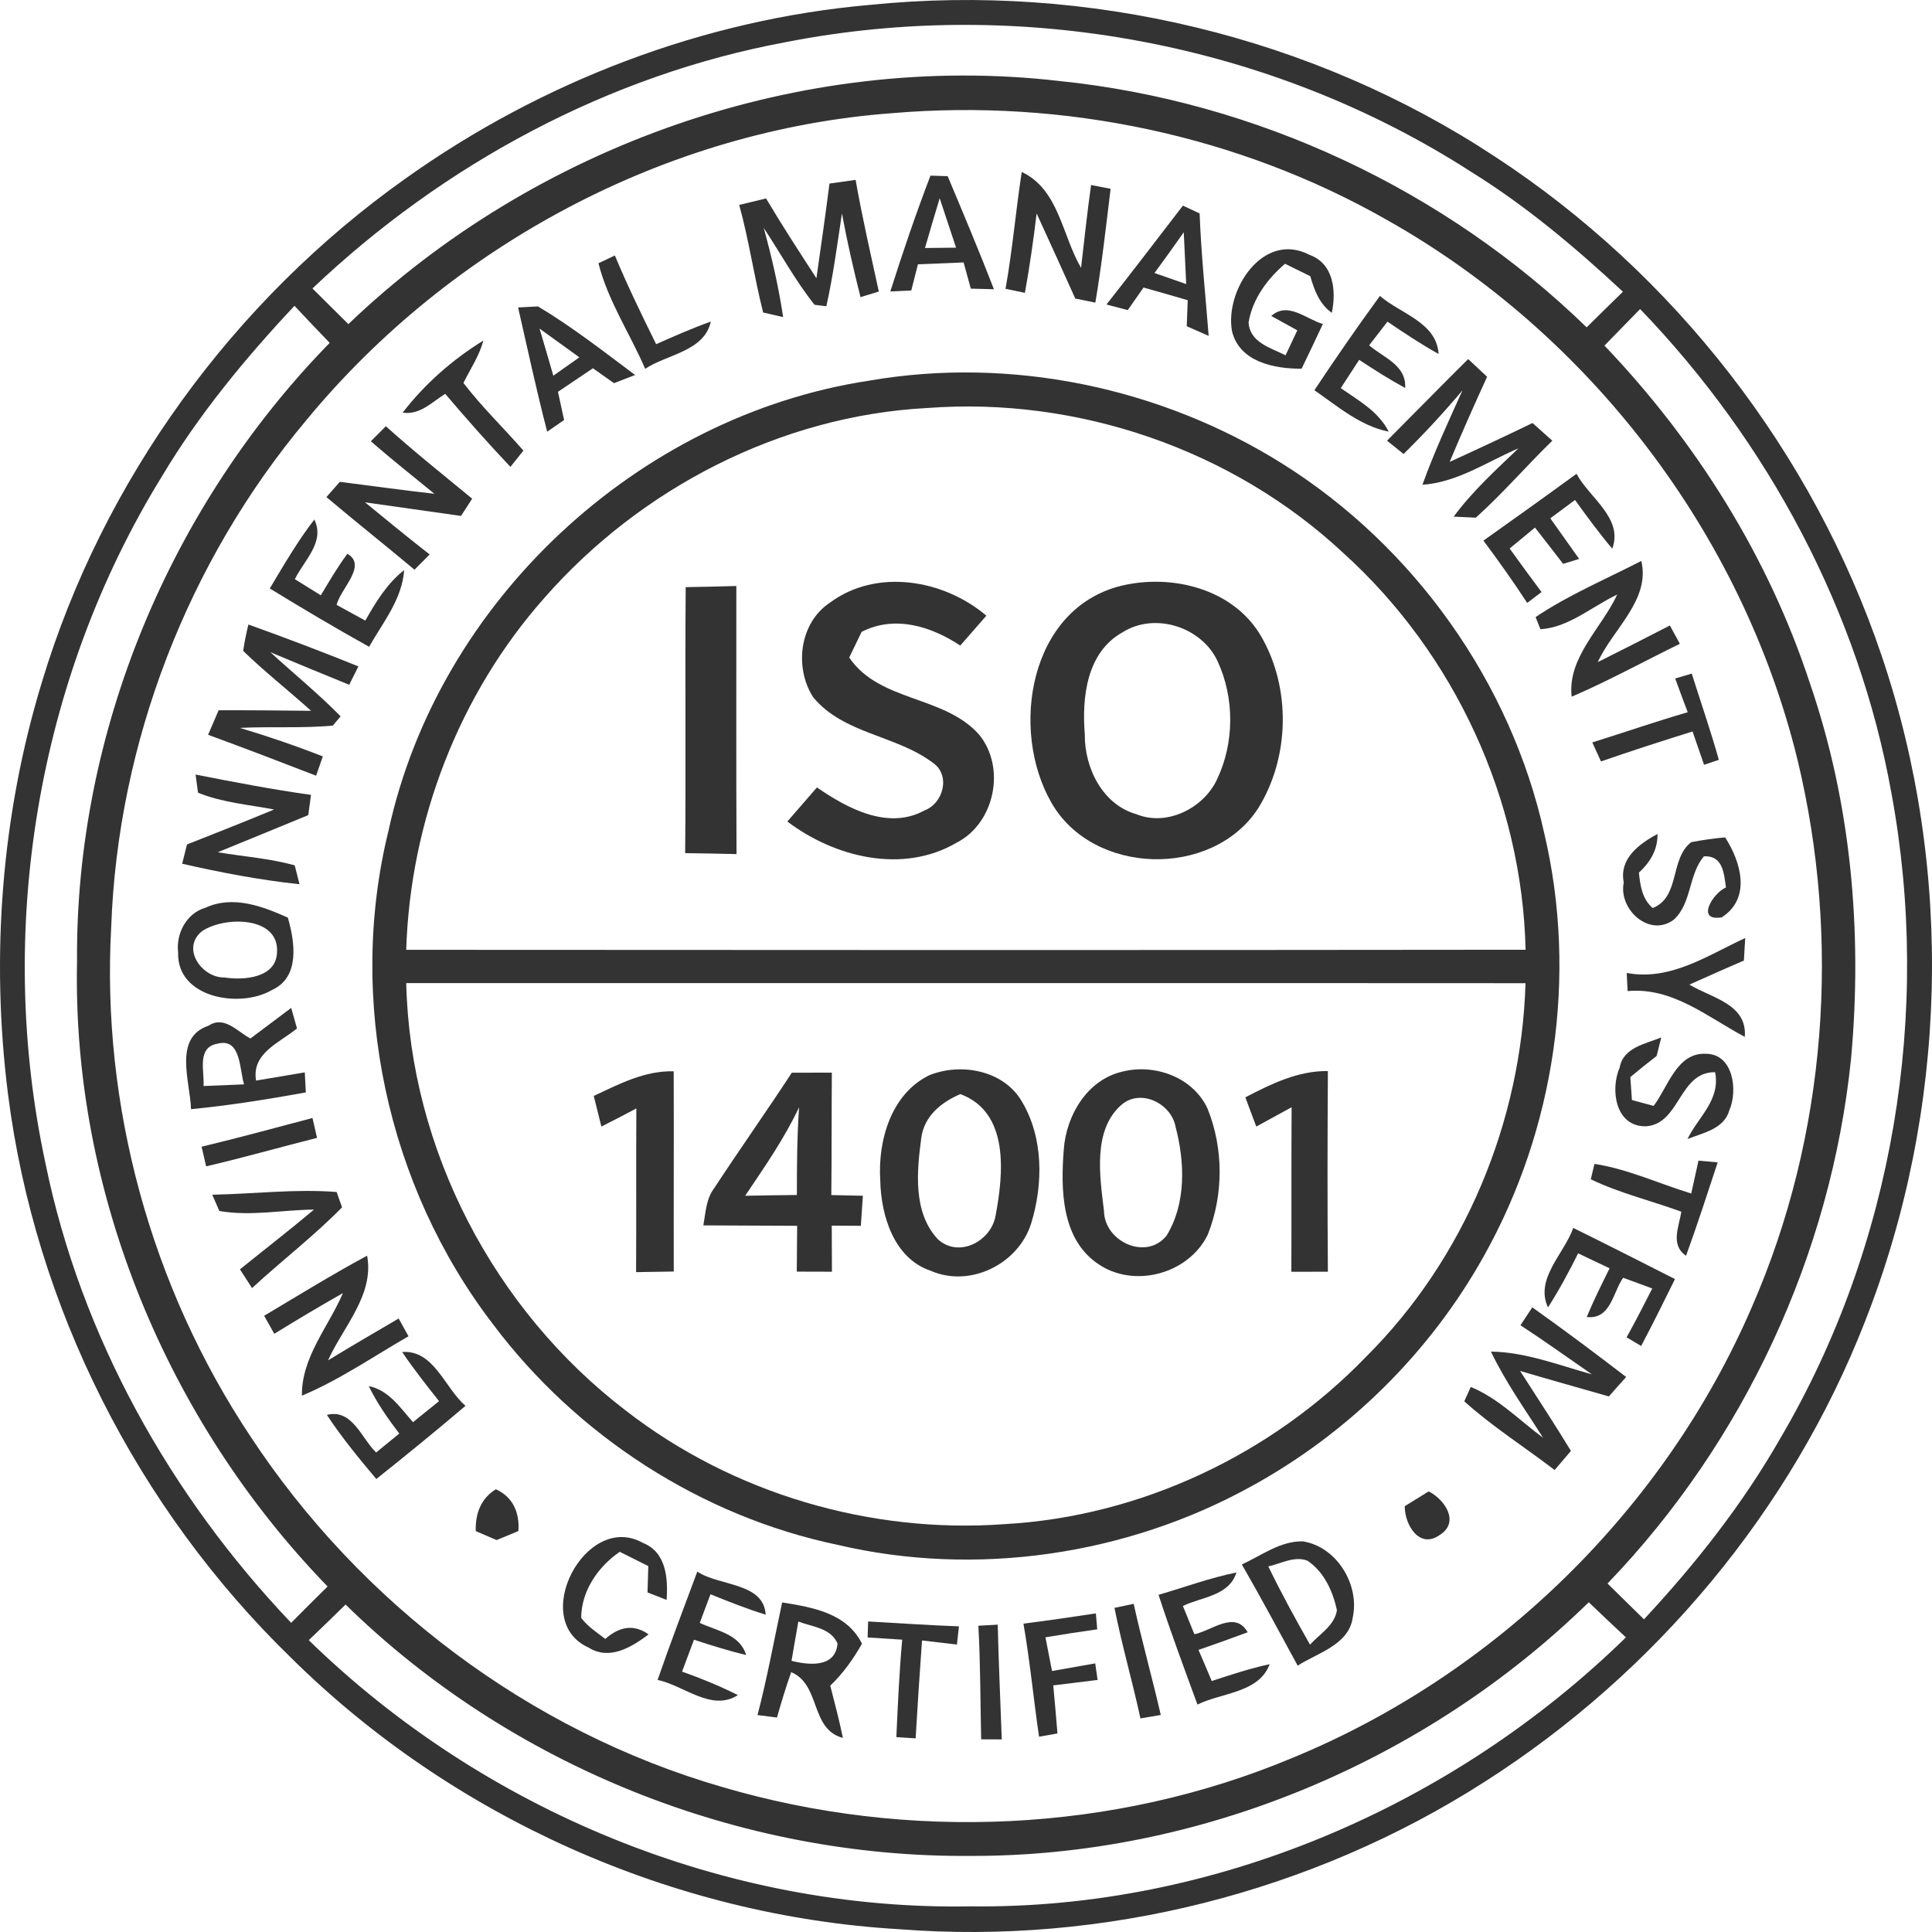 <svg width="80" height="80" viewBox="0 0 80 80" fill="none" xmlns="http://www.w3.org/2000/svg">
<path d="M36.025 0.202C45.029 -0.712 54.337 1.496 61.9 6.483C69.336 11.343 75.07 18.738 77.915 27.152C80.927 36.048 80.659 46.004 77.218 54.74C74.166 62.552 68.531 69.284 61.465 73.788C54.33 78.358 45.697 80.545 37.245 79.885C27.857 79.341 18.722 75.249 12.045 68.638C5.683 62.455 1.445 54.102 0.33 45.296C-0.388 39.595 0.058 33.738 1.738 28.236C4.261 19.873 9.672 12.442 16.795 7.39C22.427 3.379 29.123 0.804 36.025 0.202ZM32.549 1.743C25.186 3.107 18.352 6.806 12.938 11.945C13.435 12.435 13.932 12.928 14.425 13.421C22.163 6.012 33.177 2.12 43.853 3.353C52.011 4.187 59.821 7.843 65.7 13.555C66.201 13.062 66.698 12.569 67.202 12.079C65.246 10.259 63.196 8.529 60.92 7.118C52.625 1.768 42.227 -0.154 32.549 1.743ZM36.969 4.684C27.588 5.373 18.653 10.161 12.687 17.396C7.781 23.242 4.878 30.75 4.605 38.377C4.192 45.786 6.257 53.293 10.365 59.47C14.912 66.386 21.919 71.681 29.889 73.991C37.597 76.261 46.111 75.899 53.535 72.783C61.962 69.309 68.951 62.469 72.552 54.095C75.64 47.019 76.235 38.917 74.424 31.431C72.134 22.096 65.827 13.845 57.458 9.123C51.289 5.598 44.038 4.086 36.969 4.684ZM6.703 19.728C1.528 28.124 -0.192 38.544 1.884 48.176C3.346 55.328 7.04 61.925 12.056 67.198C12.557 66.694 13.061 66.19 13.565 65.693C6.928 58.853 2.987 49.38 3.19 39.824C3.114 30.336 7.037 20.968 13.652 14.197C13.163 13.69 12.673 13.178 12.194 12.663C10.15 14.843 8.238 17.157 6.703 19.728ZM67.914 12.797C67.424 13.301 66.93 13.806 66.437 14.31C70.229 18.285 73.223 23.047 74.939 28.276C76.656 33.259 77.124 38.598 76.649 43.828C75.825 51.933 72.214 59.698 66.564 65.57C67.068 66.063 67.569 66.556 68.073 67.053C70.218 64.75 72.174 62.266 73.735 59.531C78.401 51.578 79.995 41.924 78.325 32.871C76.979 25.328 73.216 18.303 67.914 12.797ZM65.787 66.346C59.019 72.957 49.667 76.878 40.184 76.849C30.633 76.929 21.132 73.124 14.309 66.44C13.805 66.937 13.297 67.427 12.785 67.916C20.018 74.97 30.059 79.126 40.192 78.938C50.258 79.061 60.158 74.803 67.326 67.8C66.81 67.322 66.299 66.835 65.787 66.346Z" fill="#333333"/>
<path d="M38.529 7.273C38.707 7.277 39.063 7.288 39.241 7.295C39.894 8.851 40.547 10.403 41.157 11.977C40.837 11.966 40.518 11.959 40.199 11.952C40.126 11.684 39.974 11.139 39.901 10.867C39.27 10.893 38.638 10.918 38.01 10.944C37.941 11.216 37.803 11.76 37.734 12.028C37.517 12.039 37.081 12.057 36.867 12.068C37.379 10.454 37.923 8.851 38.529 7.273ZM38.301 10.269C38.624 10.265 39.266 10.258 39.589 10.255C39.36 9.573 39.135 8.891 38.91 8.209C38.703 8.895 38.5 9.58 38.301 10.269Z" fill="#333333"/>
<path d="M34.347 7.601C34.616 7.564 35.157 7.488 35.429 7.448C35.701 9 36.056 10.535 36.39 12.072C36.202 12.13 35.821 12.246 35.632 12.304C35.342 11.155 35.077 10.002 34.863 8.837C34.67 10.121 34.5 11.412 34.217 12.682C34.093 12.667 33.85 12.638 33.727 12.62C32.936 11.623 32.326 10.498 31.625 9.439C31.959 10.654 32.242 11.884 32.428 13.131C32.221 13.081 31.807 12.986 31.6 12.939C31.226 11.467 31.016 9.954 30.609 8.485C30.98 8.395 31.35 8.308 31.72 8.217C32.388 9.338 33.095 10.429 33.806 11.521C33.992 10.215 34.18 8.91 34.347 7.601Z" fill="#333333"/>
<path d="M41.637 11.959C41.923 10.356 42.061 8.731 42.308 7.121C43.85 7.843 43.977 9.754 44.765 11.092C44.896 9.946 45.019 8.804 45.179 7.661C45.447 7.712 45.716 7.763 45.988 7.817C45.796 9.391 45.621 10.969 45.356 12.532C45.081 12.474 44.801 12.42 44.525 12.362C43.999 11.187 43.462 10.012 42.925 8.84C42.791 9.939 42.638 11.034 42.439 12.126C42.17 12.072 41.902 12.014 41.637 11.959Z" fill="#333333"/>
<path d="M48.981 8.515C49.155 8.598 49.5 8.758 49.674 8.837C49.736 10.531 49.917 12.217 50.048 13.908C49.823 13.81 49.369 13.61 49.141 13.509C49.151 13.24 49.17 12.7 49.181 12.431C48.571 12.254 47.961 12.076 47.352 11.906C47.134 12.217 46.916 12.529 46.698 12.841C46.477 12.783 46.038 12.667 45.816 12.609C46.883 11.257 47.928 9.882 48.981 8.515ZM47.805 11.304C48.244 11.456 48.68 11.608 49.119 11.764C49.083 11.046 49.05 10.332 49.017 9.617C48.622 10.183 48.215 10.745 47.805 11.304Z" fill="#333333"/>
<path d="M51.015 13.715C50.707 12.024 52.296 9.558 54.212 10.548C55.228 10.908 55.337 12.043 55.148 12.953C54.633 12.59 54.423 12.014 54.256 11.437C53.907 11.263 53.559 11.092 53.211 10.922C52.474 11.553 51.864 12.376 51.701 13.352C51.748 14.182 52.623 14.404 53.232 14.712C53.352 14.454 53.595 13.936 53.719 13.678C53.45 13.53 52.909 13.232 52.641 13.084C53.33 12.467 54.085 13.221 54.778 13.414C54.488 14.034 54.194 14.65 53.897 15.267C52.772 15.274 51.324 14.991 51.015 13.715Z" fill="#333333"/>
<path d="M24.781 10.901C24.952 10.821 25.289 10.658 25.46 10.578C25.979 11.826 26.574 13.041 27.169 14.252C27.917 13.922 28.664 13.588 29.434 13.316C29.158 14.553 27.63 14.665 26.715 15.271C26.084 13.809 25.17 12.45 24.781 10.901Z" fill="#333333"/>
<path d="M21.453 12.732C21.66 12.721 22.074 12.699 22.277 12.688C23.685 13.53 24.984 14.545 26.298 15.528C26.08 15.612 25.641 15.782 25.423 15.866C25.206 15.713 24.77 15.405 24.552 15.249C24.07 15.575 23.587 15.902 23.104 16.224C23.17 16.518 23.293 17.102 23.358 17.392C23.184 17.512 22.832 17.755 22.658 17.875C22.215 16.17 21.845 14.447 21.453 12.732ZM22.342 13.606C22.535 14.255 22.723 14.904 22.912 15.557C23.271 15.303 23.631 15.05 23.99 14.796C23.442 14.397 22.89 14.005 22.342 13.606Z" fill="#333333"/>
<path d="M54.426 16.159C55.304 14.839 56.204 13.533 57.14 12.253C57.979 12.986 59.492 13.348 59.568 14.657C58.839 14.251 58.142 13.787 57.452 13.319C57.198 13.646 56.948 13.972 56.694 14.298C57.278 14.81 58.24 15.111 58.185 16.065C57.529 15.709 56.901 15.31 56.28 14.9C56.026 15.292 55.772 15.68 55.518 16.072C56.251 16.583 57.082 17.037 57.503 17.874C56.316 17.635 55.395 16.826 54.426 16.159Z" fill="#333333"/>
<path d="M16.672 17.087C17.59 15.898 18.737 14.889 20.014 14.102C19.847 14.737 19.474 15.278 19.19 15.858C19.949 16.848 20.852 17.718 21.673 18.658C21.495 18.883 21.313 19.107 21.136 19.332C20.206 18.349 19.31 17.338 18.436 16.308C17.891 16.645 17.394 17.192 16.672 17.087Z" fill="#333333"/>
<path d="M57.434 18.248C58.555 17.124 59.665 15.985 60.794 14.868C60.99 15.05 61.382 15.419 61.578 15.601C61.044 16.769 60.522 17.94 60.028 19.126C61.179 18.6 62.322 18.067 63.458 17.516C63.665 17.701 64.071 18.067 64.278 18.248C63.204 19.293 62.224 20.435 61.11 21.436C60.881 21.425 60.424 21.404 60.195 21.393C60.968 20.341 61.937 19.463 62.877 18.564C61.578 19.119 60.348 19.975 58.9 20.073C59.379 18.738 59.977 17.454 60.558 16.163C59.789 17.077 58.972 17.958 58.12 18.799C57.891 18.615 57.662 18.433 57.434 18.248Z" fill="#333333"/>
<path d="M35.979 15.764C41.862 14.741 48.093 16.047 53.137 19.224C58.562 22.64 62.565 28.258 63.948 34.521C65.327 40.389 64.391 46.754 61.444 52.009C59.208 56.02 55.812 59.361 51.783 61.562C46.627 64.402 40.41 65.316 34.673 63.967C29.026 62.784 23.88 59.448 20.421 54.842C16.03 49.126 14.361 41.401 16.088 34.394C18.146 24.918 26.391 17.222 35.979 15.764ZM22.544 24.755C19.003 28.747 16.985 34.006 16.821 39.33C32.274 39.341 47.722 39.345 63.171 39.327C63.03 33.118 60.228 27.057 55.619 22.894C51.039 18.618 44.634 16.42 38.389 16.895C32.325 17.215 26.529 20.21 22.544 24.755ZM16.821 40.708C16.981 47.596 20.458 54.243 25.919 58.414C30.336 61.841 36.033 63.52 41.604 63.111C47.229 62.795 52.658 60.227 56.563 56.184C60.645 52.125 62.997 46.453 63.168 40.712C47.719 40.701 32.27 40.712 16.821 40.708Z" fill="#333333"/>
<path d="M15.355 18.273C15.512 18.117 15.82 17.805 15.976 17.649C17.134 18.69 18.349 19.659 19.551 20.649C19.435 20.826 19.202 21.186 19.09 21.363C17.765 21.171 16.441 20.993 15.116 20.801C16.002 21.526 16.887 22.255 17.791 22.959C17.58 23.169 17.37 23.38 17.163 23.59C15.954 22.578 14.72 21.599 13.516 20.583C13.653 20.424 13.933 20.112 14.071 19.952C15.377 20.116 16.68 20.301 17.987 20.446C17.105 19.727 16.216 19.02 15.355 18.273Z" fill="#333333"/>
<path d="M61.426 22.386C62.714 21.472 64.002 20.551 65.28 19.619C65.806 20.609 67.229 21.454 66.76 22.72C66.213 22.071 65.712 21.389 65.218 20.703C64.877 20.957 64.536 21.211 64.195 21.462C64.594 22.02 64.993 22.582 65.389 23.144C65.222 23.195 64.891 23.297 64.725 23.347C64.336 22.847 63.955 22.343 63.56 21.846C63.211 22.136 62.863 22.426 62.511 22.713C62.946 23.318 63.386 23.92 63.832 24.515C63.683 24.628 63.386 24.852 63.237 24.965C62.663 24.084 62.054 23.228 61.426 22.386Z" fill="#333333"/>
<path d="M11.172 24.367C11.752 23.395 12.322 22.412 13.015 21.513C13.473 22.445 12.584 23.206 12.21 23.983C12.565 24.204 12.925 24.425 13.284 24.65C13.636 24.066 13.977 23.478 14.384 22.931C15.229 23.417 14.082 24.392 13.941 25.049C14.336 25.263 14.732 25.48 15.127 25.698C15.559 24.929 16.031 24.16 16.735 23.605C16.652 24.813 15.857 25.77 15.284 26.782C13.894 26.01 12.529 25.198 11.172 24.367Z" fill="#333333"/>
<path d="M63.586 25.552C64.958 24.628 66.496 23.985 67.963 23.227C68.347 24.849 66.779 26.049 66.162 27.416C67.16 26.916 68.155 26.412 69.146 25.9C69.251 26.089 69.458 26.47 69.559 26.658C68.068 27.387 66.609 28.192 65.078 28.849C64.9 27.213 66.319 26.013 66.965 24.62C65.927 25.11 64.936 25.995 63.785 26.053L63.586 25.552Z" fill="#333333"/>
<path d="M28.393 24.312C29.093 24.301 29.79 24.286 30.49 24.265C30.494 27.964 30.48 31.667 30.498 35.366C29.79 35.348 29.079 35.337 28.371 35.326C28.404 31.656 28.364 27.982 28.393 24.312Z" fill="#333333"/>
<path d="M34.362 24.957C36.3 23.518 39.079 23.996 40.843 25.494C40.48 25.908 40.121 26.321 39.762 26.731C38.557 25.933 37.051 25.462 35.679 26.162C35.548 26.43 35.291 26.959 35.164 27.228C36.419 29.07 39.072 28.787 40.527 30.401C41.667 31.765 41.199 34.086 39.609 34.895C37.377 36.2 34.561 35.5 32.602 34.017C33.012 33.549 33.422 33.078 33.828 32.606C35.084 33.473 36.775 34.383 38.277 33.56C39.069 33.266 39.381 32.08 38.611 31.573C37.102 30.441 34.924 30.39 33.672 28.871C32.881 27.641 33.102 25.795 34.362 24.957Z" fill="#333333"/>
<path d="M46.437 24.254C48.527 23.753 51.053 24.377 52.203 26.317C53.47 28.472 53.412 31.384 52.08 33.498C50.175 36.382 45.243 36.248 43.53 33.226C41.802 30.198 42.623 25.182 46.437 24.254ZM46.487 26.18C44.992 27.007 44.793 28.882 44.92 30.416C44.905 31.794 45.653 33.321 47.061 33.716C48.316 34.231 49.844 33.466 50.396 32.269C51.118 30.757 51.122 28.892 50.414 27.373C49.757 25.959 47.819 25.338 46.487 26.18Z" fill="#333333"/>
<path d="M10.287 25.86C11.814 26.408 13.335 26.985 14.841 27.594C14.747 27.782 14.554 28.167 14.46 28.355C13.368 27.91 12.279 27.463 11.194 27.006C12.163 27.895 13.186 28.726 14.104 29.661C14.024 29.759 13.861 29.951 13.781 30.046C12.5 30.162 11.216 30.078 9.931 30.14C11.092 30.488 12.239 30.88 13.368 31.322C13.299 31.522 13.157 31.921 13.088 32.12C11.6 31.543 10.112 30.974 8.617 30.426C8.726 30.172 8.944 29.665 9.053 29.411C10.33 29.407 11.604 29.418 12.881 29.433C11.952 28.595 10.965 27.822 10.069 26.952C10.123 26.586 10.196 26.219 10.287 25.86Z" fill="#333333"/>
<path d="M69.367 28.095C69.537 28.044 69.882 27.942 70.052 27.892C70.426 29.081 70.836 30.26 71.174 31.464L70.561 31.667C70.401 31.206 70.241 30.746 70.085 30.289C68.815 30.684 67.549 31.094 66.293 31.529C66.202 31.333 66.021 30.938 65.934 30.742C67.251 30.329 68.557 29.879 69.886 29.491C69.708 29.027 69.534 28.559 69.367 28.095Z" fill="#333333"/>
<path d="M8.098 32.073C9.688 32.385 11.277 32.69 12.878 32.915C12.852 33.125 12.794 33.542 12.765 33.752C11.52 34.271 10.265 34.775 9.016 35.29C10.08 35.468 11.165 35.544 12.203 35.831C12.253 36.026 12.351 36.418 12.402 36.614C10.765 36.44 9.147 36.132 7.543 35.765C7.59 35.566 7.692 35.167 7.743 34.967C8.947 34.496 10.152 34.014 11.35 33.52C10.297 33.317 9.201 33.234 8.2 32.824C8.174 32.635 8.124 32.262 8.098 32.073Z" fill="#333333"/>
<path d="M67.236 36.541C67.04 35.551 67.871 34.946 68.633 34.532C68.648 35.189 68.325 35.707 67.864 36.135C67.918 36.672 67.998 37.223 68.434 37.6C69.581 37.147 69.134 35.566 70.027 34.873C70.491 34.782 70.96 34.717 71.435 34.674C72.088 35.693 72.527 37.194 71.293 37.985C70.19 38.163 70.938 36.969 71.468 36.748C71.384 36.164 71.348 35.421 70.557 35.457C69.914 36.208 70.056 37.386 69.319 38.072C68.31 38.848 67.007 37.658 67.236 36.541Z" fill="#333333"/>
<path d="M8.512 37.586C9.644 37.064 10.863 37.524 11.919 37.996C12.21 39.011 12.435 40.469 11.252 40.999C9.931 41.767 7.314 41.325 7.376 39.439C7.281 38.652 7.724 37.811 8.512 37.586ZM8.367 38.558C7.481 39.265 8.359 40.498 9.303 40.476C10.09 40.6 11.419 40.495 11.469 39.461C11.596 37.93 9.292 37.927 8.367 38.558Z" fill="#333333"/>
<path d="M67.359 40.288C69.17 40.629 70.709 39.559 72.266 38.841C72.248 39.153 72.226 39.465 72.211 39.776C71.453 40.099 70.702 40.437 69.954 40.77C70.861 41.325 72.356 41.565 72.248 42.935C70.709 42.116 69.254 40.868 67.396 41.039C67.385 40.85 67.367 40.473 67.359 40.288Z" fill="#333333"/>
<path d="M10.371 43.001C10.937 42.58 11.496 42.156 12.058 41.735C12.116 41.946 12.24 42.374 12.298 42.584C11.579 43.179 10.411 43.603 10.603 44.745C11.278 44.633 11.949 44.517 12.621 44.405C12.632 44.611 12.653 45.028 12.664 45.235C11.086 45.518 9.503 45.776 7.91 45.928C7.878 44.789 7.159 42.965 8.636 42.472C9.286 42.036 9.83 42.722 10.371 43.001ZM8.429 44.97C8.988 44.949 9.547 44.923 10.106 44.901C9.913 44.299 9.99 42.965 9.013 43.215C8.135 43.364 8.469 44.347 8.429 44.97Z" fill="#333333"/>
<path d="M67.066 44.208C67.218 43.367 68.133 43.229 68.79 42.957C68.743 43.149 68.644 43.534 68.597 43.726C68.227 44.009 67.864 44.303 67.509 44.6C67.523 44.836 67.556 45.311 67.574 45.55C67.799 45.612 68.249 45.731 68.474 45.793C69.073 45.002 69.436 43.566 70.651 43.635C71.776 43.65 71.965 45.155 71.609 45.974C71.395 46.747 70.517 46.91 69.875 47.164C70.325 46.243 71.25 45.543 71.018 44.397C69.508 44.379 69.577 46.558 68.14 46.638C66.888 46.649 66.67 45.119 67.066 44.208Z" fill="#333333"/>
<path d="M24.586 45.38C25.638 44.887 26.698 44.328 27.896 44.361C27.907 47.124 27.892 49.888 27.899 52.651C27.38 52.659 26.858 52.666 26.339 52.677C26.353 50.417 26.335 48.158 26.35 45.898C25.871 46.152 25.388 46.403 24.902 46.649C24.796 46.225 24.691 45.804 24.586 45.38Z" fill="#333333"/>
<path d="M46.469 44.375C47.815 44.031 49.405 44.607 50.003 45.909C50.667 47.552 50.667 49.471 50.014 51.117C49.227 52.757 46.933 53.377 45.438 52.314C43.943 51.277 43.921 49.239 44.048 47.607C44.146 46.192 45.014 44.713 46.469 44.375ZM46.469 45.721C45.231 46.762 45.54 48.706 45.714 50.145C45.728 51.4 47.445 52.213 48.298 51.175C49.125 49.841 49.063 48.114 48.675 46.646C48.494 45.703 47.267 45.079 46.469 45.721Z" fill="#333333"/>
<path d="M29.564 49.213C30.62 47.603 31.734 46.029 32.787 44.419C33.338 44.415 33.894 44.415 34.445 44.415C34.431 46.105 34.441 47.795 34.423 49.485C34.859 49.492 35.294 49.503 35.73 49.514C35.701 49.928 35.672 50.341 35.646 50.758C35.345 50.758 34.743 50.755 34.441 50.751C34.441 51.386 34.445 52.024 34.449 52.659C33.962 52.659 33.476 52.655 32.993 52.655C32.997 52.024 33.001 51.389 33.008 50.758C31.712 50.747 30.417 50.751 29.125 50.74C29.219 50.221 29.234 49.656 29.564 49.213ZM30.856 49.514C31.571 49.5 32.282 49.489 32.997 49.482C32.997 48.27 33.004 47.059 33.088 45.851C32.475 47.15 31.654 48.328 30.856 49.514Z" fill="#333333"/>
<path d="M38.46 44.532C39.774 43.987 41.559 44.314 42.31 45.605C43.21 47.103 43.199 49.029 42.699 50.657C42.176 52.336 40.173 53.337 38.536 52.619C37.008 52.104 36.478 50.323 36.449 48.869C36.348 47.237 36.889 45.315 38.46 44.532ZM38.148 47.121C37.963 48.514 37.799 50.207 38.837 51.317C39.708 52.108 41.047 51.393 41.225 50.334C41.552 48.608 41.806 46.058 39.766 45.304C38.971 45.645 38.267 46.214 38.148 47.121Z" fill="#333333"/>
<path d="M51.566 45.438C52.637 44.883 53.744 44.335 54.985 44.35C54.967 47.117 54.963 49.888 54.985 52.659C54.48 52.659 53.976 52.662 53.472 52.662C53.483 50.392 53.468 48.122 53.483 45.848C52.996 46.116 52.506 46.381 52.02 46.649C51.904 46.345 51.679 45.739 51.566 45.438Z" fill="#333333"/>
<path d="M8.348 47.483C9.886 47.114 11.411 46.697 12.938 46.294C13.004 46.566 13.065 46.842 13.127 47.117C11.596 47.502 10.079 47.937 8.536 48.296C8.489 48.093 8.395 47.687 8.348 47.483Z" fill="#333333"/>
<path d="M66.023 48.194C67.41 48.408 68.695 49.013 70.03 49.42C70.132 48.966 70.233 48.513 70.331 48.06C70.531 48.078 70.926 48.114 71.126 48.132C70.701 49.423 70.28 50.718 69.816 51.998C69.152 51.545 69.525 50.798 69.62 50.174C68.371 49.717 67.072 49.409 65.871 48.832C65.911 48.672 65.984 48.353 66.023 48.194Z" fill="#333333"/>
<path d="M8.789 49.471C10.502 49.438 12.226 49.224 13.939 49.358C13.997 49.518 14.109 49.833 14.164 49.993C12.995 51.186 11.66 52.202 10.437 53.337C10.313 53.145 10.063 52.757 9.936 52.561C10.956 51.737 11.997 50.932 13.002 50.087C11.7 50.098 10.379 50.37 9.083 50.145C9.01 49.975 8.862 49.638 8.789 49.471Z" fill="#333333"/>
<path d="M65.144 50.846C66.552 51.538 67.956 52.253 69.357 52.964C68.9 53.892 68.439 54.821 67.956 55.734C67.808 55.648 67.506 55.466 67.354 55.376C67.724 54.708 68.073 54.03 68.417 53.352C68.014 53.203 67.615 53.054 67.212 52.909C66.784 53.508 66.701 54.65 65.703 54.534C65.99 53.845 66.32 53.181 66.65 52.518C66.215 52.311 65.779 52.104 65.347 51.898C64.966 52.663 64.56 53.417 64.099 54.139C63.544 52.949 64.774 51.912 65.144 50.846Z" fill="#333333"/>
<path d="M10.938 54.483C12.353 53.642 13.75 52.775 15.202 51.995C15.503 53.62 14.211 54.936 13.583 56.329C14.548 55.738 15.532 55.172 16.508 54.596C16.61 54.78 16.813 55.15 16.915 55.332C15.452 56.173 14.059 57.138 12.502 57.791C12.48 56.195 13.601 54.944 14.2 53.544C13.242 54.088 12.295 54.65 11.358 55.23C11.253 55.045 11.043 54.672 10.938 54.483Z" fill="#333333"/>
<path d="M62.959 54.875C63.079 54.69 63.325 54.32 63.449 54.135C64.763 55.067 66.055 56.035 67.336 57.018C67.096 57.283 66.857 57.551 66.621 57.823C65.394 57.471 64.168 57.13 62.944 56.768C63.648 57.87 64.371 58.962 65.049 60.079C64.882 60.275 64.545 60.674 64.374 60.87C63.13 59.919 61.798 59.074 60.633 58.026L60.901 57.431C62.044 57.899 62.916 58.813 63.895 59.535C63.151 58.36 62.338 57.225 61.736 55.966C63.18 55.988 64.541 56.528 65.917 56.909C64.93 56.227 63.961 55.531 62.959 54.875Z" fill="#333333"/>
<path d="M16.652 55.984C17.97 55.883 18.42 57.486 19.276 58.211C18.064 59.245 16.827 60.249 15.582 61.243C14.863 60.387 14.152 59.524 13.535 58.588C14.588 58.32 14.969 59.564 15.575 60.144C15.894 59.883 16.213 59.622 16.533 59.361C16.061 58.74 15.611 58.099 15.27 57.395C16.112 57.569 16.573 58.298 17.102 58.889C17.462 58.599 17.821 58.309 18.18 58.019C17.654 57.355 17.128 56.688 16.652 55.984Z" fill="#333333"/>
<path d="M19.701 63.401C19.676 62.69 19.904 62.055 20.532 61.667C21.254 61.993 21.519 62.65 21.465 63.397C21.24 63.491 20.79 63.68 20.561 63.77C20.347 63.68 19.915 63.491 19.701 63.401Z" fill="#333333"/>
<path d="M58.168 62.368C58.415 62.215 58.912 61.911 59.159 61.755C59.83 62.096 60.465 63.035 59.609 63.565C58.77 64.156 58.161 63.133 58.168 62.368Z" fill="#333333"/>
<path d="M24.377 68.225C21.88 67.108 24.25 62.56 26.62 63.887C27.589 64.272 27.665 65.352 27.603 66.248C27.404 66.172 27.008 66.016 26.812 65.94C26.819 65.668 26.837 65.12 26.845 64.848C26.449 64.649 26.057 64.453 25.662 64.257C24.762 64.877 24.076 65.867 24.065 66.992C24.33 67.35 24.715 67.594 25.063 67.865C25.611 67.38 26.224 67.22 26.856 67.677C26.152 68.207 25.241 68.765 24.377 68.225Z" fill="#333333"/>
<path d="M51.422 64.782C52.235 64.409 53.022 63.8 53.955 63.825C55.352 64.05 56.306 65.617 56.016 66.969C55.86 68.108 54.568 68.435 53.734 68.971C52.971 67.571 52.22 66.164 51.422 64.782ZM52.518 64.862C53.051 65.961 53.639 67.038 54.245 68.101C54.644 67.658 55.258 67.317 55.359 66.679C55.192 65.889 54.826 65.084 54.136 64.623C53.592 64.42 53.044 64.746 52.518 64.862Z" fill="#333333"/>
<path d="M28.874 65.076C29.774 65.686 31.625 65.515 31.705 66.861C30.928 66.618 30.17 66.32 29.419 66.016C29.27 66.407 29.125 66.806 28.976 67.201C29.684 67.535 30.634 67.662 30.896 68.532C30.166 68.355 29.448 68.13 28.736 67.898C28.573 68.337 28.41 68.775 28.243 69.218C29.03 69.497 29.803 69.813 30.555 70.19C29.47 70.893 28.316 69.787 27.23 69.562C27.749 68.057 28.319 66.57 28.874 65.076Z" fill="#333333"/>
<path d="M47.973 66.038C49.047 65.726 50.099 65.335 51.199 65.113C50.89 66.089 49.765 66.121 48.981 66.499C49.101 66.789 49.337 67.376 49.457 67.67C50.183 67.521 51.144 66.665 51.663 67.59C50.988 67.841 50.31 68.08 49.627 68.319C49.813 68.747 49.994 69.175 50.175 69.607C50.967 69.349 51.758 69.085 52.574 68.91C52.128 70.107 50.586 70.085 49.584 70.582C49.032 69.074 48.47 67.569 47.973 66.038Z" fill="#333333"/>
<path d="M46.148 66.578C46.348 66.538 46.744 66.455 46.943 66.411C47.284 67.953 47.712 69.476 48.065 71.013C47.785 71.061 47.502 71.108 47.223 71.155C46.892 69.624 46.453 68.116 46.148 66.578Z" fill="#333333"/>
<path d="M32.387 66.353C33.654 66.557 35.062 66.792 35.693 68.062C35.334 68.696 34.909 69.295 34.379 69.799C34.564 70.517 34.753 71.235 34.902 71.964C33.534 71.601 33.995 69.755 32.761 69.24C32.543 69.861 32.351 70.488 32.173 71.119C31.97 71.094 31.567 71.043 31.367 71.017C31.77 69.476 32.053 67.909 32.387 66.353ZM33.058 67.144C32.96 67.684 32.87 68.228 32.775 68.772C33.501 68.954 34.593 69.066 34.681 68.055C34.401 67.405 33.632 67.369 33.058 67.144Z" fill="#333333"/>
<path d="M42.379 67.231C43.38 67.104 44.379 66.959 45.377 66.807C45.391 66.97 45.42 67.3 45.434 67.467C44.716 67.568 44.001 67.677 43.29 67.797C43.38 68.261 43.471 68.725 43.562 69.193C44.157 69.088 44.752 68.983 45.351 68.877L45.449 69.563C44.836 69.635 44.222 69.715 43.613 69.788C43.675 70.451 43.733 71.115 43.787 71.779C43.533 71.822 43.279 71.866 43.025 71.913C42.796 70.354 42.648 68.783 42.379 67.231Z" fill="#333333"/>
<path d="M35.948 67.141C37.2 67.213 38.452 67.297 39.707 67.344L39.624 68.098C39.141 68.04 38.662 67.982 38.179 67.928C38.081 69.277 37.994 70.629 37.914 71.982C37.715 71.968 37.316 71.946 37.116 71.931C37.178 70.586 37.236 69.237 37.359 67.895C36.88 67.862 36.405 67.833 35.926 67.804L35.948 67.141Z" fill="#333333"/>
<path d="M40.512 67.318C40.711 67.307 41.111 67.285 41.314 67.274C41.35 68.859 41.426 70.441 41.481 72.025C41.267 72.025 40.838 72.022 40.628 72.022C40.592 70.451 40.599 68.881 40.512 67.318Z" fill="#333333"/>
</svg>
